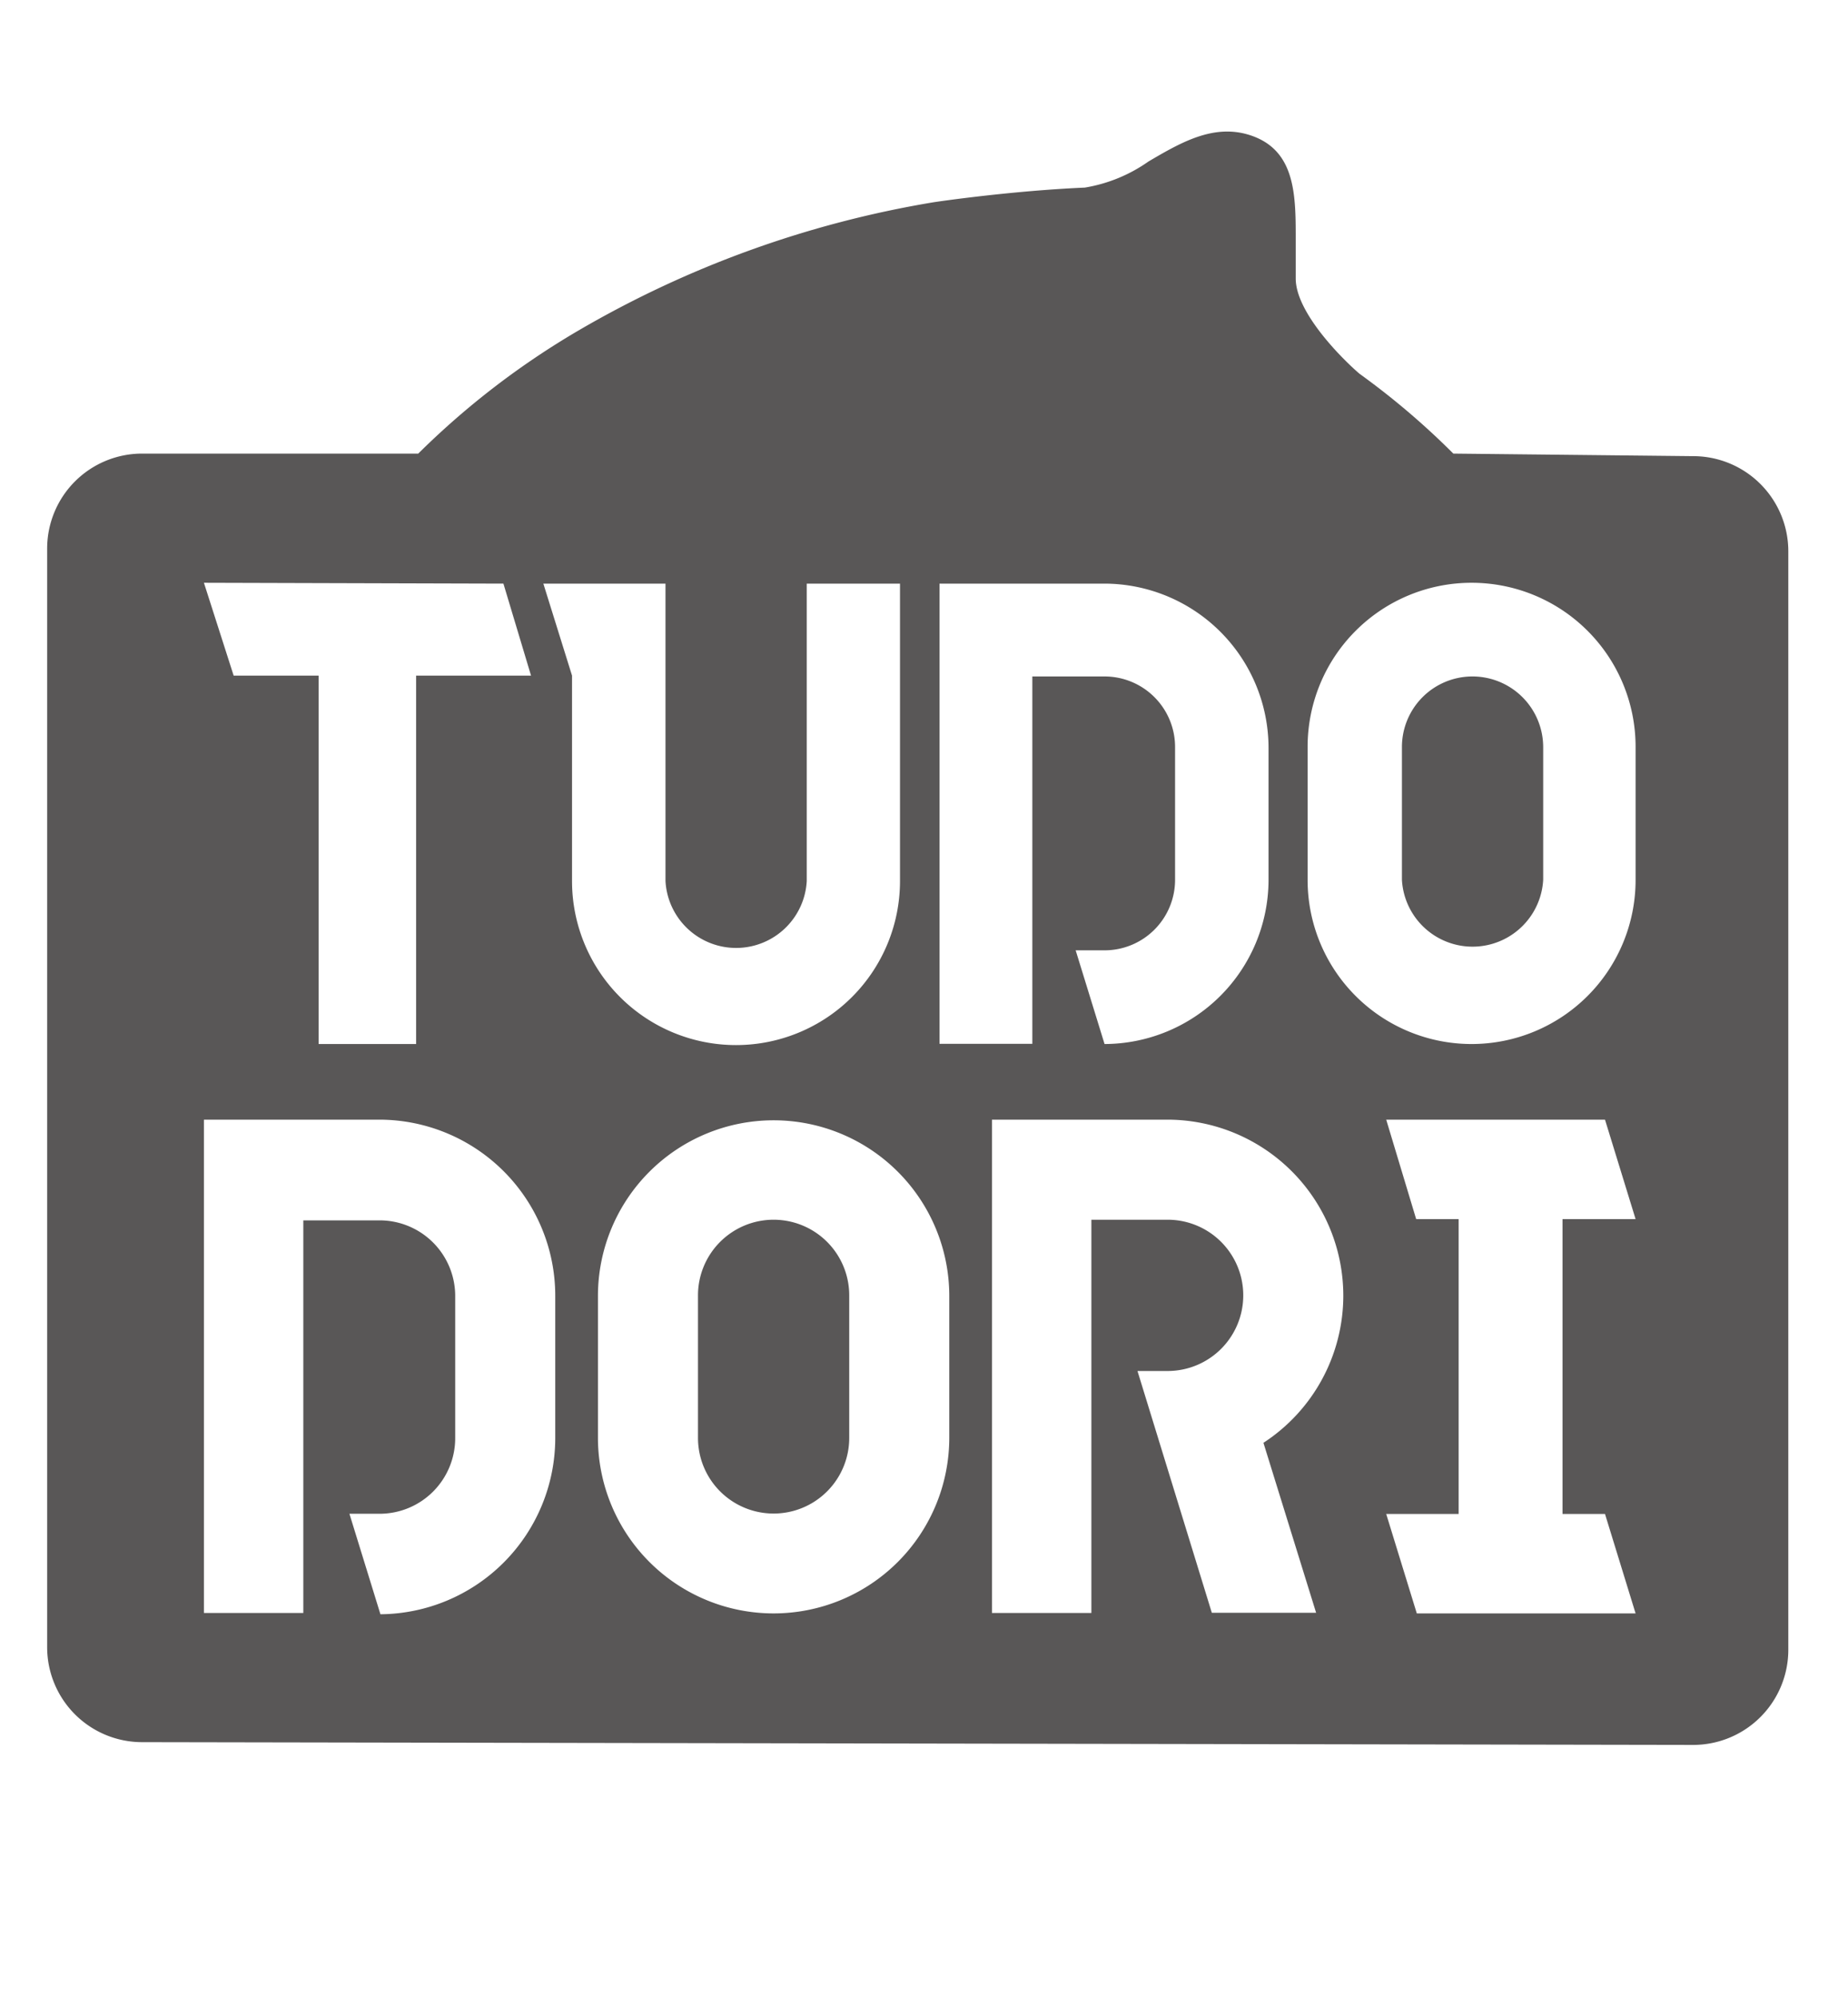 <svg id="图层_1" data-name="图层 1" xmlns="http://www.w3.org/2000/svg" viewBox="0 0 87 94">
  <defs>
    <style>
      .cls-1 {
        fill: #595757;
      }
    </style>
  </defs>
  <title>1</title>
  <g>
    <path class="cls-1" d="M69.28,31.84A3.32,3.32,0,0,0,66,35.16v6.25a3.33,3.33,0,0,0,6.65,0V35.16A3.33,3.33,0,0,0,69.28,31.84Z"/>
    <path class="cls-1" d="M79.69,21.47l-11.27-.12A36,36,0,0,0,64,17.59c-.85-.73-3-2.89-3-4.48,0-.57,0-1.14,0-1.68,0-2.16.05-4.38-2.19-5.08-1.7-.53-3.24.37-4.74,1.25a7.24,7.24,0,0,1-3,1.23c-3.48.15-7,.67-7.12.69a49.09,49.09,0,0,0-16.74,6.05,37.94,37.94,0,0,0-7.52,5.78h-13a4.47,4.47,0,0,0-4.47,4.47V77.53A4.47,4.47,0,0,0,6.71,82l73,.13a4.48,4.48,0,0,0,4.48-4.47V25.94A4.48,4.48,0,0,0,79.69,21.47Zm-35.46,6H52a7.74,7.74,0,0,1,7.72,7.72v6.27A7.74,7.74,0,0,1,52,49.14l-1.36-4.41H52a3.32,3.32,0,0,0,3.32-3.32V35.16A3.32,3.32,0,0,0,52,31.84H48.6V49.13H44.23Zm-20.53,0L25,31.8H19.59V49.14H15V31.8H11L9.6,27.43Zm2.44,40.24a8.3,8.3,0,0,1-8.23,8.27l-1.46-4.73h1.42a3.56,3.56,0,0,0,3.56-3.56V61a3.56,3.56,0,0,0-3.56-3.56H14.28V75.92H9.6V52.7h3.33v0h4.94A8.29,8.29,0,0,1,26.14,61Zm-.56-40.24h5.75v14a3.33,3.33,0,0,0,6.65,0v-14l4.39,0v14a7.72,7.72,0,0,1-15.44,0V31.8ZM44.69,67.67a8.27,8.27,0,1,1-16.54,0V61a8.27,8.27,0,1,1,16.54,0ZM63.24,61a8.27,8.27,0,0,1-3.76,6.91h0l2.48,8-4.91,0L53.55,64.53H55A3.56,3.56,0,0,0,58.53,61h0A3.56,3.56,0,0,0,55,57.41H51.38V75.92H46.7V52.7H50v0H55A8.29,8.29,0,0,1,63.24,61ZM75.56,71.26,77,75.94H66.7l-1.44-4.68h3.41V57.38h-2L65.26,52.7h10.3L77,57.38H73.56V71.26ZM77,41.42a7.72,7.72,0,0,1-15.44,0V35.15a7.72,7.72,0,0,1,15.44,0Z"/>
    <path class="cls-1" d="M36.42,57.41A3.56,3.56,0,0,0,32.86,61v6.68a3.56,3.56,0,1,0,7.12,0V61A3.56,3.56,0,0,0,36.42,57.41Z"/>
  </g>
</svg>
